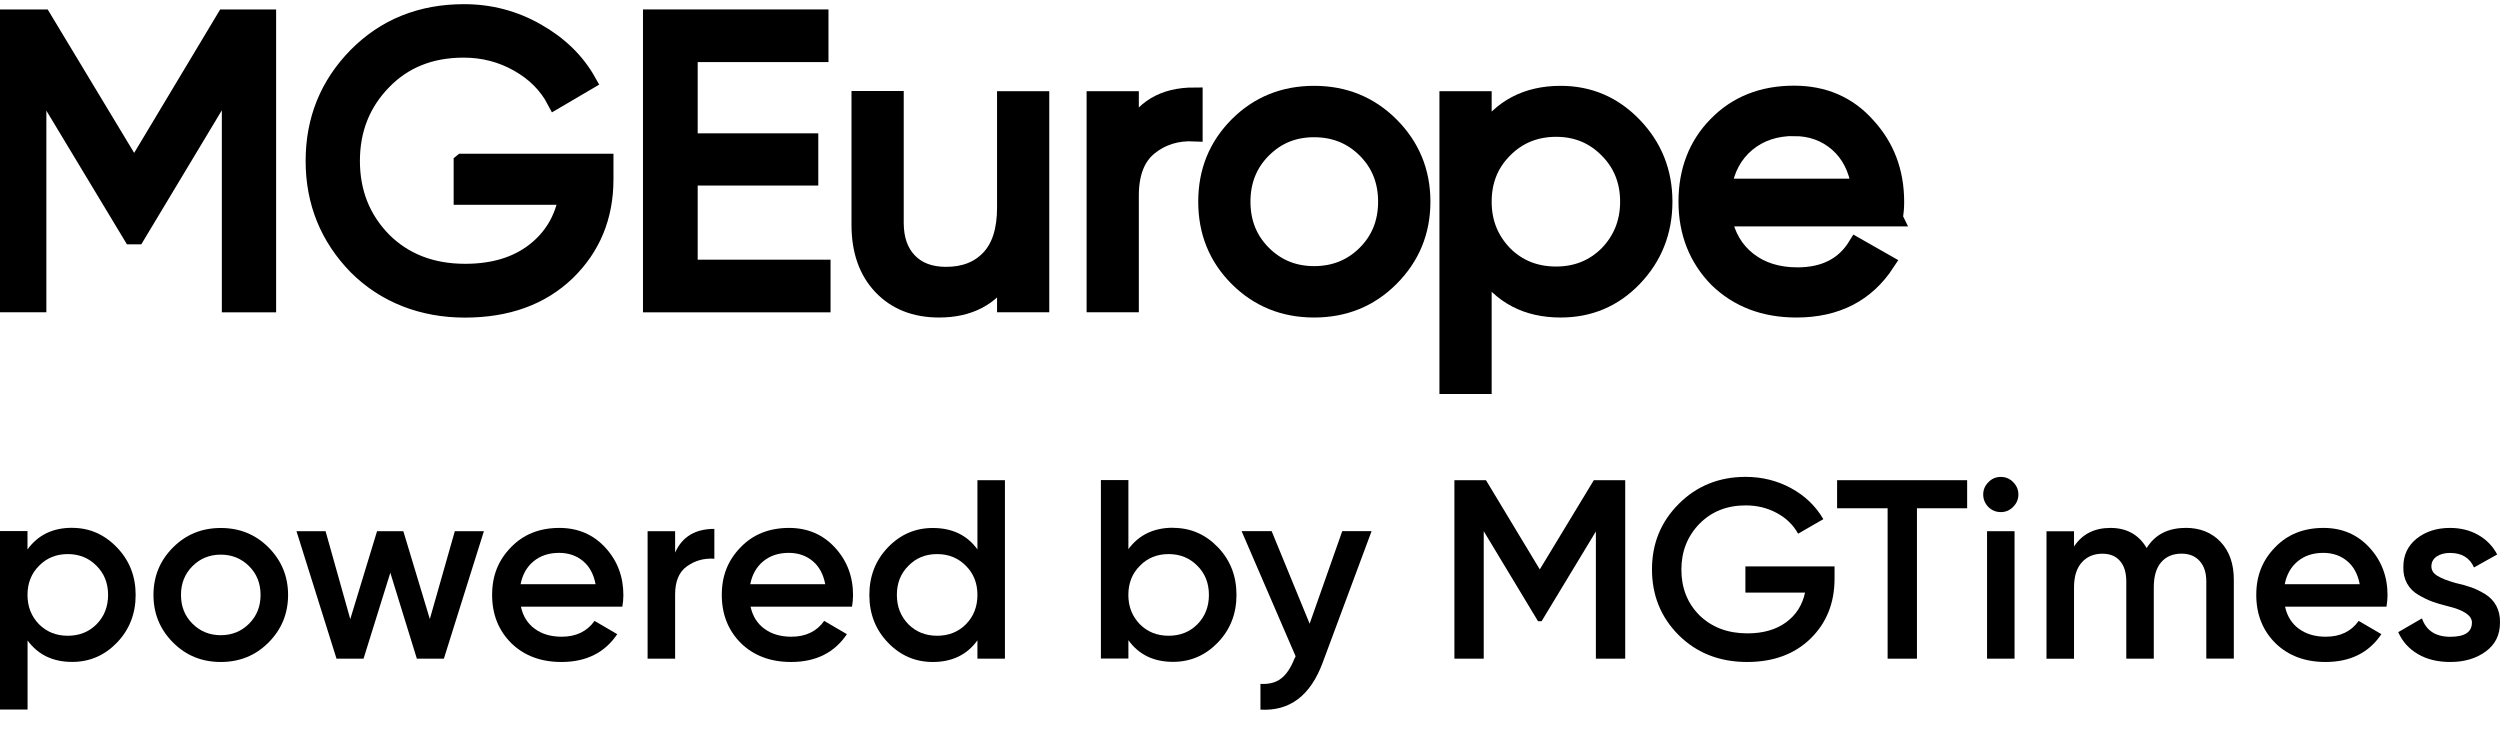 <svg width="150" height="44" viewBox="0 0 150 44" fill="none" xmlns="http://www.w3.org/2000/svg">
<g clip-path="url(#clip0_8001_1352)">
<path d="M13.494 1.066H16.067V18.24H13.81V4.815L8.194 14.16H7.898L2.282 4.84V18.235H0V1.066H2.578L8.051 10.144L13.494 1.066Z" fill="black" stroke="black"/>
<path d="M27.724 9.725H36.308V10.757C36.308 12.999 35.538 14.861 34.002 16.348C32.465 17.82 30.425 18.556 27.892 18.556C25.358 18.556 23.106 17.696 21.392 15.982C19.693 14.234 18.838 12.125 18.838 9.655C18.838 7.186 19.688 5.087 21.392 3.348C23.111 1.614 25.259 0.75 27.842 0.75C29.413 0.75 30.865 1.135 32.209 1.901C33.567 2.671 34.589 3.669 35.276 4.894L33.315 6.045C32.826 5.111 32.08 4.365 31.082 3.802C30.085 3.239 28.998 2.958 27.818 2.958C25.837 2.958 24.227 3.605 22.982 4.894C21.723 6.188 21.095 7.774 21.095 9.655C21.095 11.537 21.723 13.123 22.982 14.417C24.256 15.691 25.901 16.328 27.912 16.328C29.596 16.328 30.974 15.913 32.046 15.088C33.117 14.264 33.774 13.162 34.021 11.789H27.719V9.729L27.724 9.725Z" fill="black" stroke="black"/>
<path d="M41.361 10.633V16.081H49.333V18.24H39.079V1.066H49.209V3.225H41.361V8.5H48.597V10.633H41.361Z" fill="black" stroke="black"/>
<path d="M60.323 12.471V5.971H62.456V18.235H60.323V16.467C59.473 17.855 58.149 18.551 56.346 18.551C54.904 18.551 53.753 18.096 52.889 17.188C52.025 16.279 51.59 15.049 51.59 13.493V5.961H53.724V13.37C53.724 14.353 53.995 15.118 54.534 15.676C55.072 16.234 55.818 16.511 56.766 16.511C57.863 16.511 58.727 16.17 59.364 15.493C60.002 14.817 60.323 13.804 60.323 12.466V12.471Z" fill="black" stroke="black"/>
<path d="M67.83 5.971V8.03C68.532 6.509 69.811 5.748 71.658 5.748V7.981C70.611 7.932 69.712 8.208 68.961 8.816C68.21 9.423 67.83 10.396 67.83 11.735V18.235H65.696V5.971H67.83Z" fill="black" stroke="black"/>
<path d="M83.433 16.689C82.189 17.933 80.662 18.551 78.845 18.551C77.027 18.551 75.501 17.929 74.256 16.689C73.011 15.444 72.394 13.918 72.394 12.1C72.394 10.283 73.016 8.756 74.256 7.512C75.501 6.267 77.027 5.65 78.845 5.65C80.662 5.65 82.189 6.272 83.433 7.512C84.693 8.771 85.325 10.302 85.325 12.1C85.325 13.898 84.693 15.429 83.433 16.689ZM78.845 16.467C80.07 16.467 81.102 16.052 81.937 15.217C82.771 14.382 83.186 13.345 83.186 12.1C83.186 10.856 82.771 9.818 81.937 8.984C81.102 8.149 80.07 7.734 78.845 7.734C77.62 7.734 76.612 8.149 75.777 8.984C74.943 9.818 74.528 10.856 74.528 12.1C74.528 13.345 74.943 14.382 75.777 15.217C76.612 16.052 77.635 16.467 78.845 16.467Z" fill="black" stroke="black"/>
<path d="M93.638 5.65C95.356 5.65 96.818 6.277 98.028 7.536C99.239 8.796 99.846 10.317 99.846 12.1C99.846 13.883 99.239 15.429 98.028 16.689C96.833 17.933 95.371 18.551 93.638 18.551C91.608 18.551 90.062 17.741 89 16.121V23.139H86.866V5.971H89V8.08C90.062 6.46 91.608 5.65 93.638 5.65ZM93.366 16.491C94.591 16.491 95.623 16.076 96.458 15.242C97.293 14.377 97.707 13.33 97.707 12.1C97.707 10.87 97.293 9.818 96.458 8.984C95.623 8.134 94.596 7.709 93.366 7.709C92.136 7.709 91.084 8.134 90.249 8.984C89.415 9.818 89 10.856 89 12.1C89 13.345 89.415 14.372 90.249 15.242C91.084 16.076 92.121 16.491 93.366 16.491Z" fill="black" stroke="black"/>
<path d="M113.681 13.083H103.402C103.615 14.165 104.114 15.009 104.899 15.622C105.684 16.234 106.667 16.541 107.843 16.541C109.463 16.541 110.638 15.943 111.374 14.748L113.187 15.78C111.977 17.627 110.179 18.551 107.788 18.551C105.857 18.551 104.272 17.948 103.027 16.733C101.817 15.489 101.209 13.943 101.209 12.095C101.209 10.248 101.807 8.692 103.002 7.482C104.198 6.257 105.744 5.64 107.64 5.64C109.438 5.64 110.905 6.277 112.031 7.551C113.177 8.796 113.75 10.317 113.75 12.115C113.75 12.426 113.725 12.747 113.676 13.073L113.681 13.083ZM107.645 7.66C106.514 7.66 105.571 7.981 104.81 8.618C104.049 9.255 103.58 10.125 103.397 11.221H111.592C111.409 10.09 110.959 9.216 110.243 8.598C109.522 7.976 108.658 7.665 107.645 7.665V7.66Z" fill="black" stroke="black"/>
<path d="M4.33 31.671C5.371 31.671 6.269 32.066 7.021 32.851C7.766 33.625 8.139 34.574 8.139 35.695C8.139 36.816 7.766 37.78 7.021 38.554C6.276 39.328 5.378 39.715 4.33 39.715C3.177 39.715 2.286 39.288 1.654 38.43V42.574H0V31.865H1.65V32.968C2.271 32.102 3.166 31.668 4.327 31.668L4.33 31.671ZM2.34 37.455C2.8 37.915 3.374 38.145 4.067 38.145C4.761 38.145 5.338 37.915 5.794 37.455C6.255 36.987 6.485 36.4 6.485 35.695C6.485 34.99 6.255 34.41 5.794 33.95C5.334 33.482 4.761 33.245 4.067 33.245C3.374 33.245 2.797 33.479 2.34 33.95C1.88 34.41 1.65 34.99 1.65 35.695C1.65 36.4 1.88 36.977 2.34 37.455Z" fill="black"/>
<path d="M13.247 39.719C12.115 39.719 11.162 39.332 10.388 38.557C9.603 37.773 9.208 36.819 9.208 35.699C9.208 34.578 9.599 33.625 10.388 32.84C11.162 32.066 12.115 31.679 13.247 31.679C14.378 31.679 15.331 32.066 16.105 32.84C16.89 33.625 17.285 34.578 17.285 35.699C17.285 36.819 16.89 37.773 16.105 38.557C15.331 39.332 14.378 39.719 13.247 39.719ZM10.859 35.695C10.859 36.389 11.089 36.966 11.549 37.422C12.009 37.882 12.575 38.112 13.247 38.112C13.918 38.112 14.484 37.882 14.944 37.422C15.404 36.962 15.634 36.389 15.634 35.695C15.634 35.001 15.404 34.424 14.944 33.968C14.484 33.511 13.918 33.278 13.247 33.278C12.575 33.278 12.009 33.508 11.549 33.968C11.089 34.428 10.859 35.005 10.859 35.695Z" fill="black"/>
<path d="M25.788 37.148L27.289 31.872H29.034L26.632 39.521H25.011L23.419 34.366L21.812 39.521H20.191L17.789 31.872H19.534L21.016 37.148L22.623 31.872H24.2L25.792 37.148H25.788Z" fill="black"/>
<path d="M37.341 36.4H31.254C31.378 36.969 31.656 37.415 32.087 37.729C32.521 38.046 33.058 38.203 33.701 38.203C34.566 38.203 35.223 37.886 35.672 37.254L37.034 38.05C36.289 39.16 35.172 39.719 33.686 39.719C32.452 39.719 31.448 39.343 30.674 38.587C29.911 37.824 29.527 36.86 29.527 35.695C29.527 34.53 29.903 33.61 30.659 32.836C31.404 32.062 32.372 31.675 33.566 31.675C34.675 31.675 35.596 32.069 36.319 32.854C37.041 33.639 37.403 34.592 37.403 35.713C37.403 35.918 37.381 36.148 37.341 36.403V36.4ZM31.236 35.052H35.734C35.621 34.45 35.369 33.986 34.979 33.661C34.584 33.336 34.11 33.172 33.547 33.172C32.934 33.172 32.426 33.34 32.017 33.676C31.608 34.012 31.349 34.472 31.236 35.052Z" fill="black"/>
<path d="M40.507 31.872V33.157C40.926 32.208 41.711 31.733 42.861 31.733V33.523C42.241 33.482 41.69 33.636 41.211 33.983C40.74 34.319 40.507 34.881 40.507 35.666V39.521H38.856V31.872H40.507Z" fill="black"/>
<path d="M51.121 36.4H45.034C45.158 36.969 45.436 37.415 45.867 37.729C46.301 38.046 46.838 38.203 47.48 38.203C48.346 38.203 49.003 37.886 49.452 37.254L50.814 38.05C50.069 39.16 48.952 39.719 47.466 39.719C46.232 39.719 45.227 39.343 44.453 38.587C43.69 37.824 43.307 36.86 43.307 35.695C43.307 34.53 43.683 33.61 44.439 32.836C45.184 32.062 46.151 31.675 47.345 31.675C48.455 31.675 49.375 32.069 50.098 32.854C50.821 33.639 51.183 34.592 51.183 35.713C51.183 35.918 51.161 36.148 51.121 36.403V36.4ZM45.016 35.052H49.514C49.401 34.45 49.149 33.986 48.758 33.661C48.364 33.336 47.889 33.172 47.327 33.172C46.714 33.172 46.206 33.34 45.797 33.676C45.388 34.012 45.129 34.472 45.016 35.052Z" fill="black"/>
<path d="M58.646 32.956V28.812H60.296V39.521H58.646V38.419C58.025 39.284 57.13 39.719 55.969 39.719C54.918 39.719 54.023 39.332 53.278 38.557C52.534 37.783 52.161 36.831 52.161 35.699C52.161 34.567 52.534 33.614 53.278 32.84C54.023 32.066 54.922 31.679 55.969 31.679C57.13 31.679 58.025 32.106 58.646 32.964V32.956ZM54.502 37.455C54.962 37.915 55.535 38.145 56.229 38.145C56.922 38.145 57.499 37.915 57.956 37.455C58.416 36.987 58.646 36.4 58.646 35.695C58.646 34.99 58.416 34.41 57.956 33.95C57.496 33.482 56.922 33.245 56.229 33.245C55.535 33.245 54.958 33.479 54.502 33.95C54.041 34.41 53.812 34.99 53.812 35.695C53.812 36.4 54.041 36.977 54.502 37.455Z" fill="black"/>
<path d="M70.381 31.671C71.432 31.671 72.327 32.058 73.072 32.832C73.817 33.606 74.189 34.559 74.189 35.691C74.189 36.823 73.817 37.776 73.072 38.55C72.327 39.324 71.429 39.711 70.381 39.711C69.22 39.711 68.325 39.277 67.704 38.411V39.514H66.054V28.805H67.704V32.949C68.336 32.091 69.227 31.664 70.381 31.664V31.671ZM68.391 37.455C68.851 37.915 69.424 38.145 70.118 38.145C70.812 38.145 71.388 37.915 71.845 37.455C72.305 36.987 72.535 36.4 72.535 35.695C72.535 34.99 72.305 34.41 71.845 33.95C71.385 33.482 70.812 33.245 70.118 33.245C69.424 33.245 68.847 33.479 68.391 33.95C67.931 34.41 67.701 34.99 67.701 35.695C67.701 36.4 67.931 36.977 68.391 37.455Z" fill="black"/>
<path d="M78.578 37.422L80.535 31.869H82.295L79.359 39.762C78.625 41.741 77.38 42.68 75.627 42.578V41.033C76.139 41.062 76.551 40.956 76.865 40.712C77.183 40.467 77.446 40.073 77.661 39.532L77.738 39.379L74.496 31.869H76.299L78.578 37.422Z" fill="black"/>
<path d="M95.632 28.812H97.513V39.521H95.753V31.887L92.496 37.272H92.281L89.024 31.872V39.521H87.264V28.812H89.159L92.387 34.165L95.629 28.812H95.632Z" fill="black"/>
<path d="M104.72 33.983H110.073V34.716C110.073 36.184 109.587 37.389 108.62 38.328C107.66 39.255 106.396 39.719 104.826 39.719C103.176 39.719 101.807 39.182 100.726 38.112C99.656 37.042 99.119 35.724 99.119 34.165C99.119 32.606 99.656 31.306 100.726 30.233C101.796 29.159 103.143 28.612 104.735 28.612C105.724 28.612 106.634 28.838 107.466 29.291C108.298 29.744 108.941 30.364 109.401 31.149L107.886 32.022C107.601 31.503 107.178 31.087 106.615 30.784C106.053 30.477 105.429 30.324 104.735 30.324C103.614 30.324 102.69 30.693 101.967 31.427C101.244 32.172 100.883 33.088 100.883 34.18C100.883 35.271 101.244 36.195 101.967 36.918C102.712 37.641 103.669 38.002 104.844 38.002C105.783 38.002 106.553 37.783 107.156 37.345C107.758 36.907 108.141 36.312 108.302 35.556H104.724V33.979L104.72 33.983Z" fill="black"/>
<path d="M110.226 28.812H118.029V30.496H115.017V39.521H113.257V30.496H110.226V28.812Z" fill="black"/>
<path d="M120.782 30.419C120.578 30.623 120.333 30.726 120.048 30.726C119.763 30.726 119.511 30.623 119.3 30.419C119.095 30.203 118.993 29.955 118.993 29.67C118.993 29.386 119.095 29.141 119.3 28.937C119.504 28.721 119.752 28.615 120.048 28.615C120.344 28.615 120.592 28.721 120.797 28.937C121.001 29.141 121.103 29.386 121.103 29.67C121.103 29.955 120.997 30.207 120.782 30.419ZM120.873 39.521H119.223V31.872H120.873V39.521Z" fill="black"/>
<path d="M131.137 31.671C132.002 31.671 132.703 31.953 133.233 32.511C133.762 33.073 134.029 33.825 134.029 34.775V39.518H132.378V34.884C132.378 34.366 132.247 33.957 131.98 33.661C131.714 33.365 131.352 33.219 130.896 33.219C130.377 33.219 129.968 33.391 129.673 33.731C129.377 34.074 129.227 34.574 129.227 35.239V39.521H127.577V34.888C127.577 34.359 127.453 33.946 127.201 33.658C126.953 33.365 126.598 33.223 126.138 33.223C125.627 33.223 125.218 33.398 124.908 33.742C124.598 34.088 124.441 34.589 124.441 35.242V39.525H122.79V31.876H124.441V32.792C124.93 32.047 125.66 31.675 126.628 31.675C127.595 31.675 128.329 32.077 128.8 32.883C129.3 32.077 130.078 31.675 131.141 31.675L131.137 31.671Z" fill="black"/>
<path d="M143.189 36.4H137.103C137.227 36.969 137.505 37.415 137.935 37.729C138.37 38.046 138.907 38.203 139.549 38.203C140.415 38.203 141.072 37.886 141.521 37.254L142.883 38.05C142.138 39.16 141.021 39.719 139.535 39.719C138.3 39.719 137.296 39.343 136.522 38.587C135.759 37.824 135.376 36.86 135.376 35.695C135.376 34.53 135.752 33.61 136.508 32.836C137.253 32.062 138.22 31.675 139.414 31.675C140.524 31.675 141.444 32.069 142.167 32.854C142.89 33.639 143.252 34.592 143.252 35.713C143.252 35.918 143.23 36.148 143.189 36.403V36.4ZM137.085 35.052H141.583C141.47 34.45 141.218 33.986 140.827 33.661C140.433 33.336 139.958 33.172 139.396 33.172C138.782 33.172 138.275 33.34 137.866 33.676C137.457 34.012 137.198 34.472 137.085 35.052Z" fill="black"/>
<path d="M145.884 33.983C145.884 34.216 146.005 34.41 146.253 34.556C146.497 34.706 146.855 34.844 147.323 34.976C147.68 35.056 147.991 35.144 148.257 35.235C148.524 35.326 148.801 35.461 149.097 35.64C149.393 35.819 149.619 36.053 149.776 36.345C149.933 36.637 150.01 36.977 149.999 37.364C149.999 38.097 149.714 38.674 149.141 39.091C148.571 39.511 147.859 39.719 147.016 39.719C146.26 39.719 145.614 39.562 145.073 39.244C144.533 38.926 144.139 38.488 143.894 37.929L145.318 37.104C145.574 37.838 146.14 38.207 147.016 38.207C147.892 38.207 148.316 37.922 148.316 37.349C148.316 36.933 147.83 36.604 146.863 36.37C146.494 36.279 146.187 36.188 145.939 36.097C145.691 36.005 145.413 35.874 145.114 35.699C144.814 35.527 144.584 35.297 144.424 35.008C144.267 34.724 144.19 34.392 144.201 34.015C144.201 33.311 144.467 32.745 144.997 32.318C145.537 31.89 146.205 31.675 147.001 31.675C147.633 31.675 148.195 31.814 148.692 32.095C149.185 32.376 149.568 32.767 149.831 33.267L148.44 34.048C148.184 33.468 147.706 33.176 147.001 33.176C146.676 33.176 146.406 33.249 146.198 33.391C145.99 33.533 145.884 33.734 145.884 33.986V33.983Z" fill="black"/>
</g>
<defs>
<clipPath id="clip0_8001_1352">
<rect width="150" height="44" fill="white"/>
</clipPath>
</defs>
</svg>
